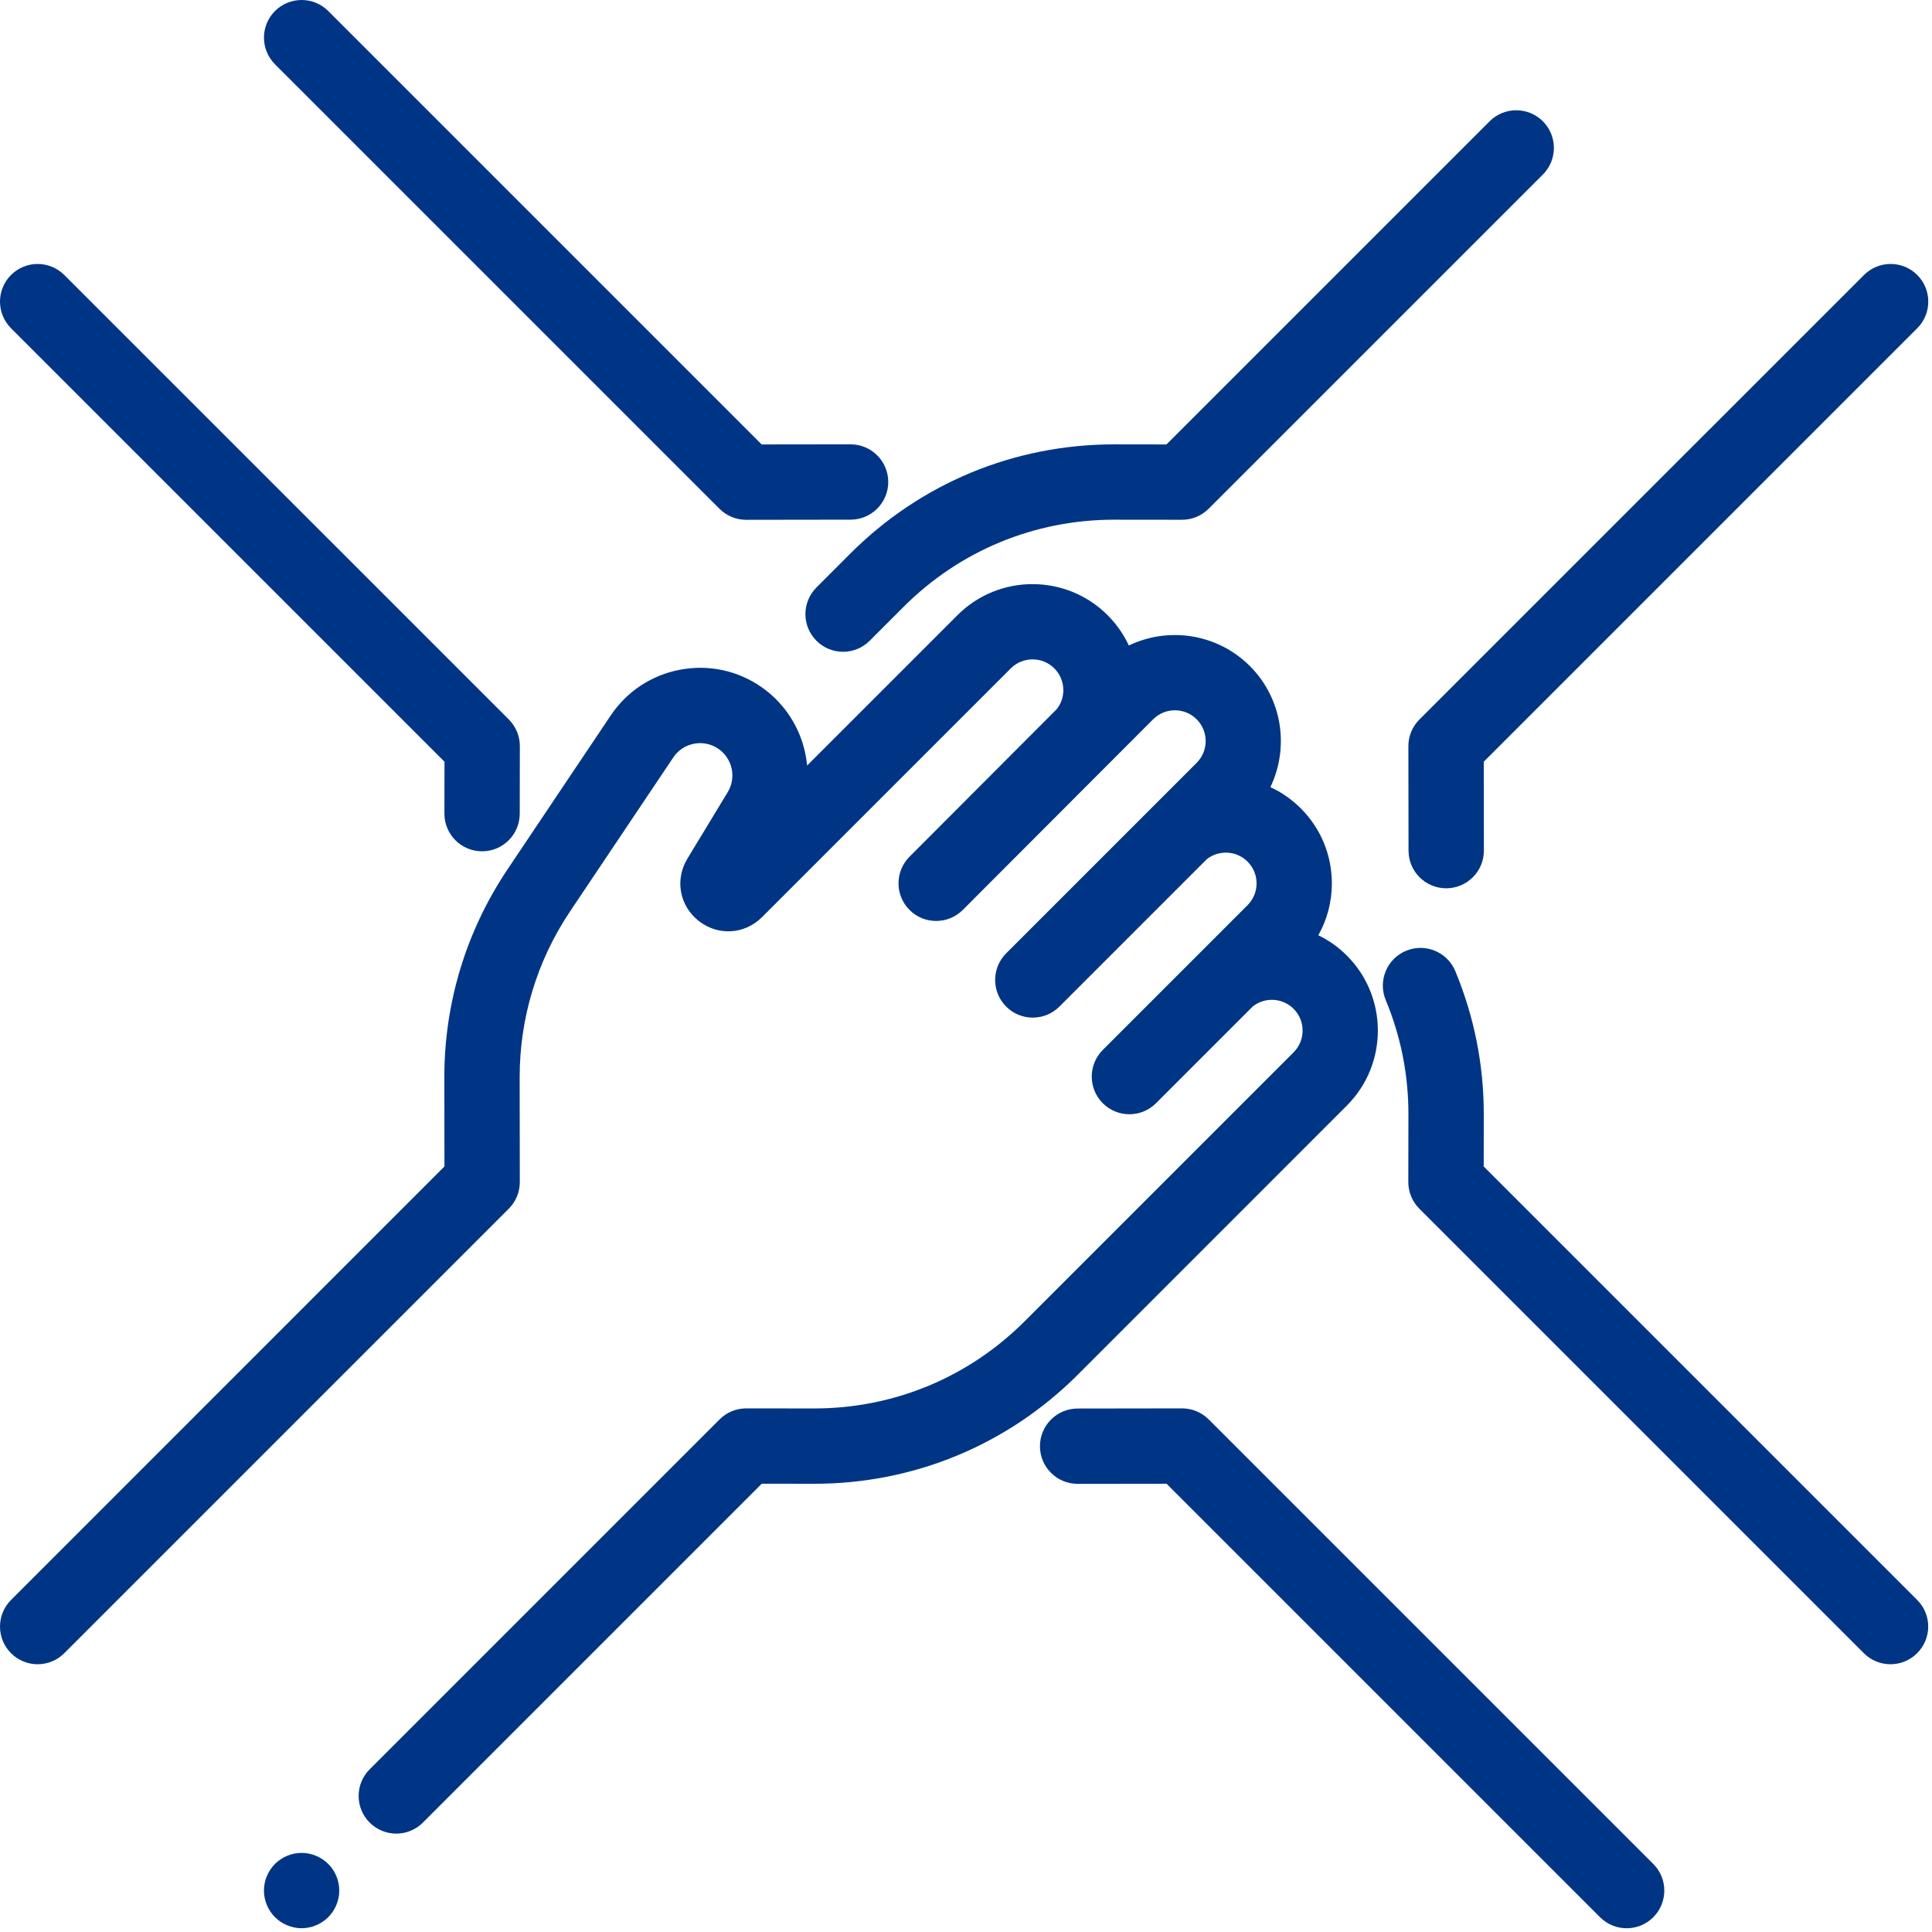<svg width="513" height="513" viewBox="0 0 513 513" fill="none" xmlns="http://www.w3.org/2000/svg">
<path d="M118.025 202.255L118.005 216.035C117.995 221.555 122.465 226.045 127.995 226.045H128.005C133.525 226.045 137.995 221.575 138.005 216.055L138.035 198.125C138.035 195.465 136.985 192.915 135.105 191.035L17.065 73.015C13.155 69.115 6.825 69.115 2.925 73.015C-0.975 76.915 -0.975 83.255 2.925 87.155L118.025 202.255Z" fill="#003585"/>
<path d="M191.045 135.095C192.925 136.975 195.465 138.025 198.115 138.025H198.125L225.865 137.985C231.385 137.975 235.855 133.495 235.855 127.975C235.845 122.455 231.375 117.985 225.855 117.985C225.845 117.985 225.845 117.985 225.845 117.985L202.245 118.015L87.155 2.925C83.255 -0.975 76.915 -0.975 73.015 2.925C69.115 6.825 69.115 13.165 73.015 17.065L191.045 135.095Z" fill="#003585"/>
<path d="M216.785 155.995C212.885 159.905 212.885 166.235 216.785 170.135C218.735 172.085 221.295 173.065 223.855 173.065C226.415 173.065 228.975 172.085 230.925 170.135L239.915 161.145C254.845 146.215 274.695 137.995 295.805 137.995C295.845 137.995 295.885 137.995 295.915 137.995L313.845 138.015C313.855 138.015 313.855 138.015 313.855 138.015C316.505 138.015 319.055 136.965 320.925 135.085L409.675 46.345C413.575 42.445 413.575 36.105 409.675 32.205C405.775 28.305 399.435 28.305 395.535 32.205L309.725 118.015L295.945 117.995C295.895 117.995 295.845 117.995 295.805 117.995C269.345 117.995 244.475 128.295 225.765 147.005L216.785 155.995Z" fill="#003585"/>
<path d="M373.965 198.135L374.005 225.875C374.015 231.395 378.485 235.865 384.005 235.865C384.015 235.865 384.015 235.865 384.025 235.865C389.545 235.855 394.015 231.375 394.015 225.855L393.985 202.255L509.085 87.155C512.985 83.255 512.985 76.915 509.085 73.015C505.185 69.115 498.845 69.115 494.945 73.015L376.895 191.045C375.015 192.925 373.955 195.475 373.965 198.135Z" fill="#003585"/>
<path d="M509.065 424.835L393.965 309.735L393.985 295.955C394.005 282.815 391.465 270.005 386.425 257.865C384.305 252.765 378.455 250.345 373.355 252.455C368.255 254.575 365.835 260.425 367.945 265.525C371.965 275.205 373.995 285.435 373.975 295.925L373.945 313.855C373.945 316.515 374.995 319.065 376.875 320.945L494.905 438.975C496.855 440.925 499.415 441.905 501.975 441.905C504.535 441.905 507.095 440.925 509.045 438.975C512.975 435.065 512.975 428.735 509.065 424.835Z" fill="#003585"/>
<path d="M320.945 376.895C319.065 375.015 316.525 373.965 313.875 373.965H313.865L286.125 374.005C280.605 374.015 276.135 378.495 276.135 384.015C276.145 389.535 280.615 394.005 286.135 394.005C286.145 394.005 286.145 394.005 286.155 394.005L309.755 393.975L424.855 509.075C426.805 511.025 429.365 512.005 431.925 512.005C434.485 512.005 437.045 511.025 438.995 509.075C442.895 505.175 442.895 498.835 438.995 494.935L320.945 376.895Z" fill="#003585"/>
<path d="M80.085 491.995C77.455 491.995 74.875 493.065 73.015 494.925C71.155 496.785 70.085 499.365 70.085 501.995C70.085 504.625 71.155 507.205 73.015 509.065C74.875 510.925 77.455 511.995 80.085 511.995C82.715 511.995 85.295 510.925 87.155 509.065C89.025 507.205 90.085 504.625 90.085 501.995C90.085 499.365 89.025 496.785 87.155 494.925C85.295 493.065 82.715 491.995 80.085 491.995Z" fill="#003585"/>
<path d="M357.625 293.565C368.605 282.585 368.605 264.705 357.625 253.725C355.355 251.455 352.795 249.665 350.055 248.335C352.395 244.175 353.645 239.465 353.645 234.565C353.645 227.045 350.715 219.965 345.395 214.645C342.985 212.235 340.255 210.355 337.325 209.005C342.365 198.515 340.555 185.535 331.875 176.855C323.195 168.175 310.215 166.365 299.735 171.395C298.355 168.435 296.465 165.705 294.085 163.335C283.095 152.355 265.225 152.355 254.245 163.335L214.315 203.265C213.555 195.175 209.375 187.475 202.275 182.495C195.935 178.055 188.255 176.395 180.645 177.815C173.035 179.235 166.475 183.555 162.155 189.985L134.765 230.835C123.755 247.255 117.955 266.375 117.985 286.135L118.015 309.725L2.925 424.835C-0.975 428.735 -0.975 435.075 2.925 438.975C4.875 440.925 7.435 441.905 9.995 441.905C12.555 441.905 15.115 440.925 17.065 438.975L135.095 320.945C136.975 319.065 138.025 316.515 138.025 313.855L137.985 286.115C137.965 270.345 142.595 255.075 151.385 241.975L178.775 201.125C180.065 199.195 182.035 197.895 184.325 197.475C186.605 197.045 188.915 197.545 190.815 198.875C194.505 201.455 195.565 206.495 193.225 210.345L182.525 227.995C179.145 233.565 180.415 240.525 185.545 244.545C190.675 248.565 197.725 248.135 202.335 243.535L268.395 177.475C271.585 174.285 276.765 174.285 279.955 177.475C281.495 179.015 282.345 181.075 282.345 183.255C282.345 185.105 281.725 186.865 280.595 188.295L241.505 227.475C237.605 231.375 237.605 237.715 241.505 241.615C245.405 245.515 251.745 245.515 255.645 241.615L306.185 190.995C309.375 187.805 314.555 187.805 317.745 190.995C320.935 194.185 320.935 199.365 317.745 202.555L267.165 253.135C263.265 257.045 263.265 263.375 267.165 267.275C269.115 269.225 271.675 270.205 274.235 270.205C276.795 270.205 279.355 269.225 281.305 267.275L320.445 228.135C323.645 225.615 328.315 225.835 331.265 228.785C332.805 230.325 333.655 232.385 333.655 234.565C333.655 236.745 332.805 238.795 331.265 240.345L292.815 278.795C288.915 282.695 288.915 289.035 292.815 292.935C294.765 294.885 297.325 295.865 299.885 295.865C302.445 295.865 305.005 294.885 306.955 292.935L332.665 267.225C335.865 264.705 340.535 264.915 343.485 267.865C345.025 269.405 345.875 271.465 345.875 273.645C345.875 275.825 345.025 277.875 343.485 279.425L272.075 350.835C257.145 365.765 237.295 373.985 216.185 373.985C216.145 373.985 216.105 373.985 216.075 373.985L198.145 373.965C198.135 373.965 198.135 373.965 198.135 373.965C195.485 373.965 192.935 375.015 191.065 376.895L98.155 469.805C94.255 473.705 94.255 480.045 98.155 483.945C100.105 485.895 102.665 486.875 105.225 486.875C107.785 486.875 110.345 485.895 112.295 483.945L202.275 393.965L216.055 393.985C216.105 393.985 216.155 393.985 216.195 393.985C242.655 393.985 267.525 383.685 286.235 364.975L357.625 293.565Z" fill="#003585"/>
</svg>
